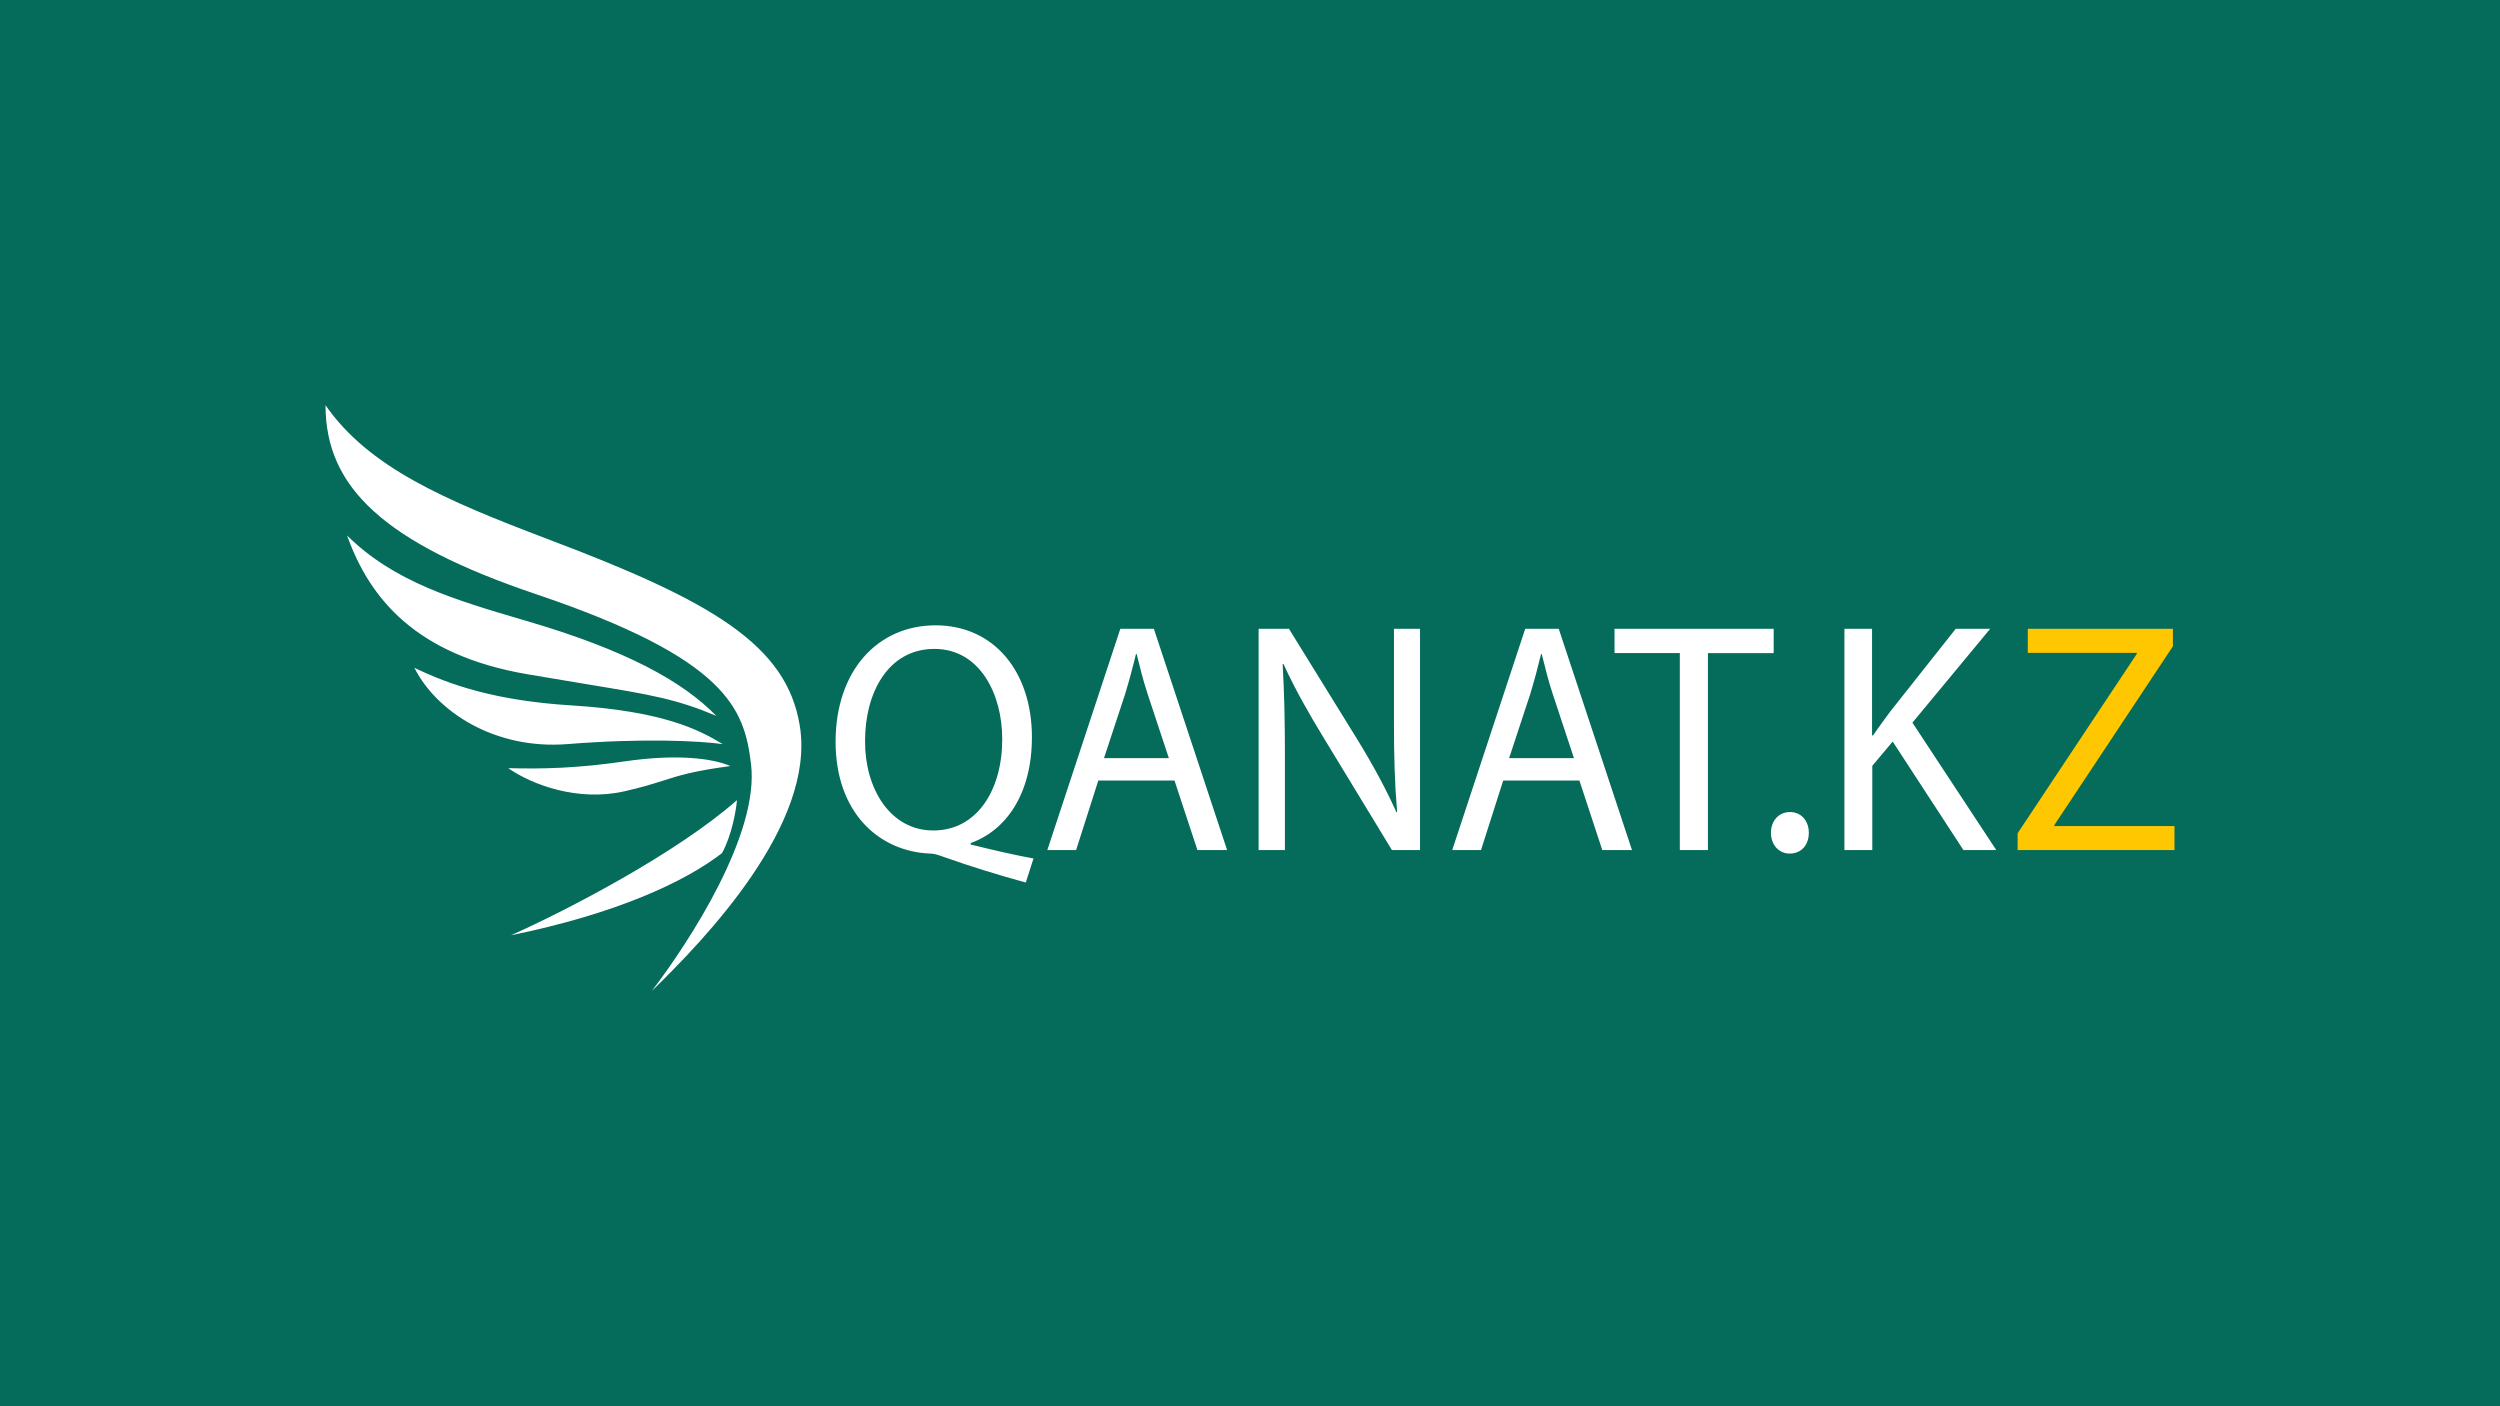 <svg width="1920" height="1080" viewBox="0 0 1920 1080" fill="none" xmlns="http://www.w3.org/2000/svg">
<rect width="1920" height="1080" fill="#056B5A"/>
<g clip-path="url(#clip0_15_1057)">
<path fill-rule="evenodd" clip-rule="evenodd" d="M421.322 414.284C340.362 383.634 283.09 358.721 250 311.223C250 374.141 294.574 416.792 411.919 456.406C558.857 506.063 571.747 544.597 576.796 586.899C583.242 640.314 529.962 722.59 500.538 761.124C541.625 721.15 626.59 632.969 614.228 557.318C604.128 495.12 546.676 461.602 421.322 414.284ZM405.474 477.203L402.775 476.415C349.574 460.781 302.672 447.025 266.545 411.236C283.776 459.454 319.116 503.196 405.474 517.896C422.874 520.888 437.564 523.317 450.24 525.398C500.471 533.687 519.153 536.769 550.151 549.805C524.215 523.261 481.036 499.427 405.474 477.203ZM318.25 512.868C345.762 526.14 380.921 538.141 438.553 541.729C508.547 546.037 536.576 560.198 555.033 571.479C536.924 568.971 494.093 566.823 435.596 571.479C380.235 575.787 335.493 546.925 318.25 512.879V512.868ZM479.652 584.74C444.301 589.947 416.969 590.668 390.324 589.947C408.264 602.488 443.604 615.929 479.641 607.696C493.138 604.659 501.484 602.005 509.233 599.542C521.695 595.571 532.627 592.084 560.948 588.328C547.373 582.423 520.041 578.835 479.641 584.751L479.652 584.74ZM565.999 614.501C565.302 622.566 561.995 641.574 554.515 655.194C525.778 677.419 473.196 701.793 392.416 718.292C435.764 698.924 519.862 655.194 565.999 614.501ZM793.728 659.311C779.803 656.803 761.863 652.675 745.498 648.558V647.479C772.83 637.625 792.513 609.664 792.513 566.102C792.513 515.916 763.438 480.25 718.516 480.25C673.941 480.25 641.74 515.196 641.74 569.69C641.74 624.353 675.336 654.115 714.511 655.543C717.649 655.543 721.124 656.803 724.611 658.062C745.43 665.405 766.511 671.982 787.812 677.779L793.728 659.311ZM716.772 637.805C683.524 637.805 664.19 605.357 664.369 569.331C664.19 532.585 681.781 498.359 717.649 498.359C752.641 498.359 769.703 533.305 769.703 567.362C769.872 605.896 750.897 637.805 716.772 637.805ZM902.018 599.452L919.61 652.855H942.42L886.182 482.939H860.403L804.334 652.866H826.447L843.509 599.44H902.007L902.018 599.452ZM847.873 582.243L864.07 533.125C867.208 522.732 869.985 512.508 872.426 502.296H872.944L873.281 503.611C875.598 513.048 877.982 522.687 881.48 533.305L897.677 582.231H847.873V582.243ZM986.814 652.866V580.263C986.814 552.122 986.285 531.697 985.07 510.191L985.768 510C994.124 528.468 1005.09 547.825 1016.59 566.643L1069 652.866H1090.58V482.939H1070.56V553.91C1070.56 580.455 1071.08 601.06 1072.99 623.645L1072.47 623.825C1064.64 606.436 1055.06 588.508 1042.87 568.611L989.941 482.939H966.613V652.866H986.814ZM1212.98 599.44L1230.56 652.866H1253.37L1197.13 482.939H1171.36L1115.31 652.866H1137.41L1154.47 599.44H1212.98ZM1159.01 582.231L1175.2 533.125C1178.28 522.932 1181.06 512.651 1183.55 502.296H1184.06L1184.38 503.611C1186.72 513.048 1189.1 522.687 1192.6 533.305L1208.79 582.231H1159.01ZM1290.1 652.866H1311.69V501.587H1362.18V482.939H1239.96V501.576H1290.1V652.866ZM1374.54 655.543C1383.59 655.543 1389.17 648.739 1389.17 639.594C1389.17 630.27 1383.25 623.645 1374.72 623.645C1366.18 623.645 1360.09 630.281 1360.09 639.594C1360.09 648.739 1366.01 655.543 1374.54 655.543ZM1416.67 652.866H1437.92V588.159L1453.58 569.51L1507.91 652.855H1533.15L1468.74 555.001L1528.45 482.939H1501.98L1451.49 546.745C1447.04 552.713 1442.7 558.751 1438.44 564.854H1437.74V482.939H1416.51V652.866H1416.67Z" fill="white"/>
<path fill-rule="evenodd" clip-rule="evenodd" d="M1670 652.865H1549.52V639.952L1641.1 502.115V501.394H1557.35V482.938H1668.79V496.378L1577.72 633.677V634.396H1670V652.865Z" fill="#FFC700"/>
</g>
<defs>
<clipPath id="clip0_15_1057">
<rect width="1420" height="568" fill="white" transform="translate(250 256)"/>
</clipPath>
</defs>
</svg>
